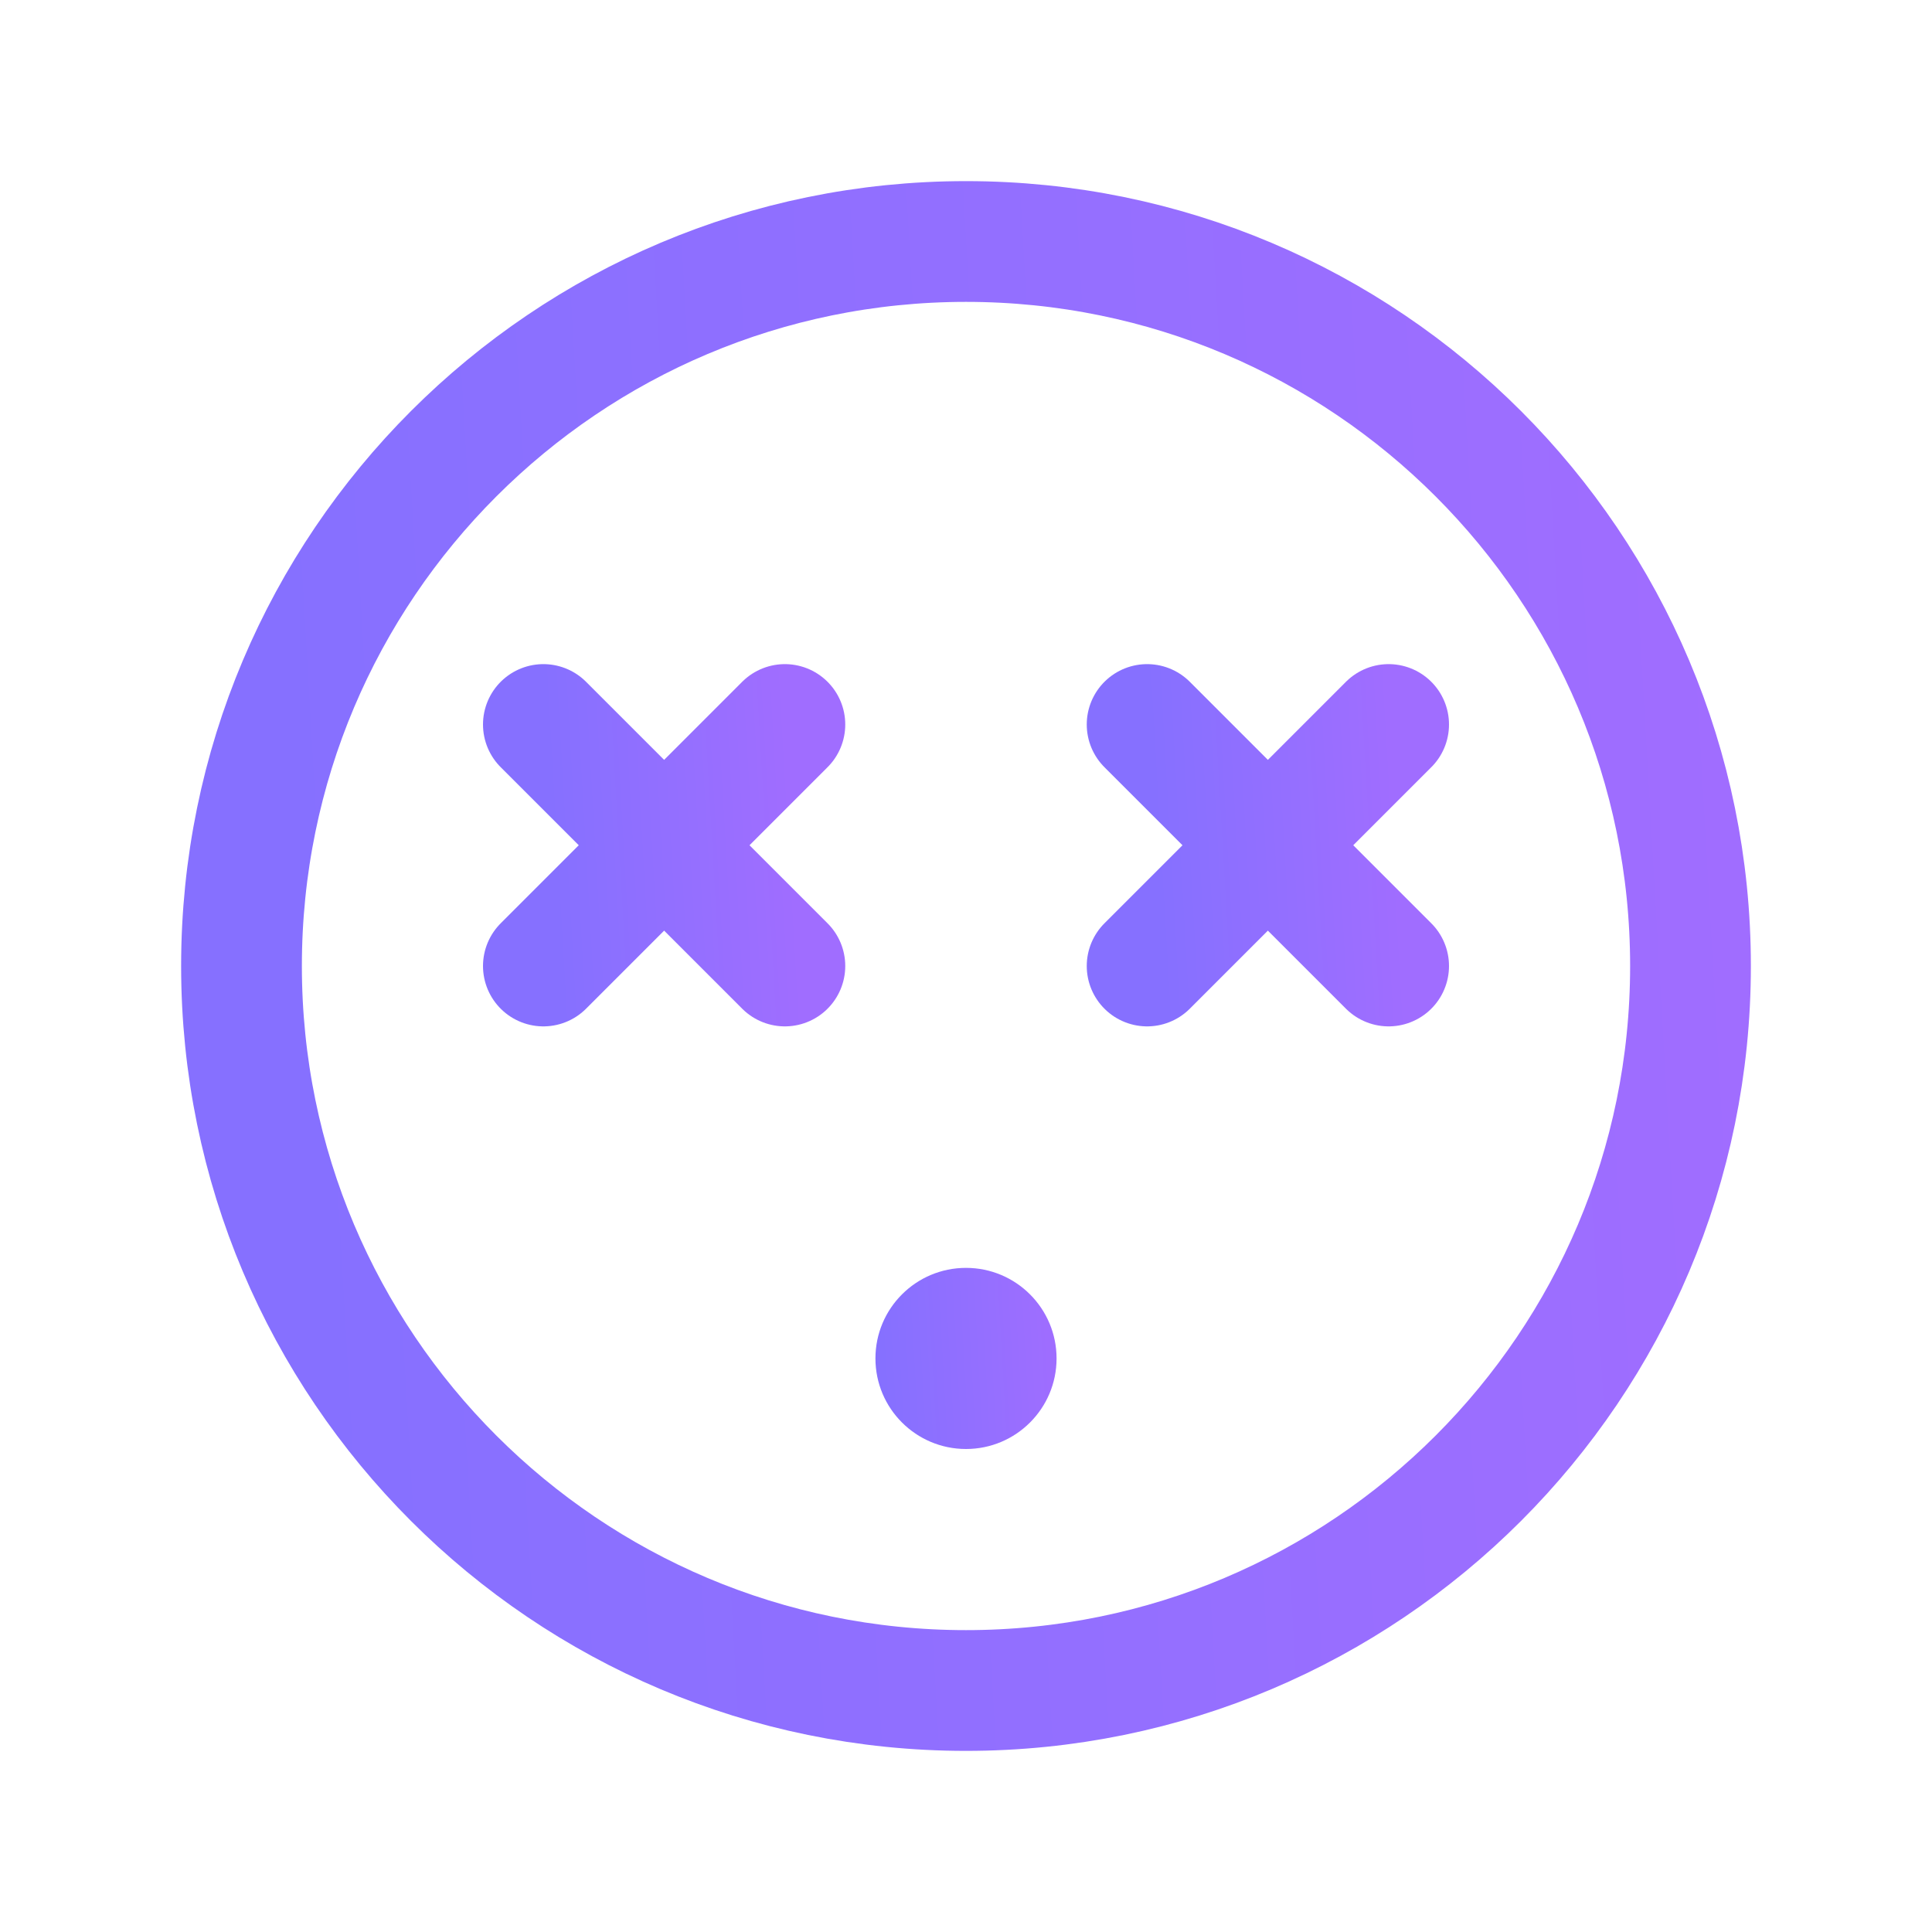 <?xml version="1.0" encoding="UTF-8"?> <svg xmlns="http://www.w3.org/2000/svg" width="192" height="192" viewBox="0 0 192 192" fill="none"> <path d="M96 168C135.765 168 168 135.765 168 96C168 56.236 135.765 24 96 24C56.236 24 24 56.236 24 96C24 135.765 56.236 168 96 168Z" stroke="url(#paint0_linear_467_1026)" stroke-width="12" stroke-miterlimit="10"></path> <path d="M138 72L114 96" stroke="url(#paint1_linear_467_1026)" stroke-width="12" stroke-linecap="round" stroke-linejoin="round"></path> <path d="M138 96L114 72" stroke="url(#paint2_linear_467_1026)" stroke-width="12" stroke-linecap="round" stroke-linejoin="round"></path> <path d="M78 72L54 96" stroke="url(#paint3_linear_467_1026)" stroke-width="12" stroke-linecap="round" stroke-linejoin="round"></path> <path d="M78 96L54 72" stroke="url(#paint4_linear_467_1026)" stroke-width="12" stroke-linecap="round" stroke-linejoin="round"></path> <path d="M96 144C100.971 144 105 139.971 105 135C105 130.029 100.971 126 96 126C91.029 126 87 130.029 87 135C87 139.971 91.029 144 96 144Z" fill="url(#paint5_linear_467_1026)"></path> <defs> <linearGradient id="paint0_linear_467_1026" x1="31.749" y1="135.789" x2="174.737" y2="127.555" gradientUnits="userSpaceOnUse"> <stop stop-color="#8670FF"></stop> <stop offset="0.552" stop-color="#946FFF"></stop> <stop offset="1" stop-color="#A06DFF"></stop> </linearGradient> <linearGradient id="paint1_linear_467_1026" x1="115.291" y1="90.632" x2="139.123" y2="89.259" gradientUnits="userSpaceOnUse"> <stop stop-color="#8670FF"></stop> <stop offset="0.552" stop-color="#946FFF"></stop> <stop offset="1" stop-color="#A06DFF"></stop> </linearGradient> <linearGradient id="paint2_linear_467_1026" x1="115.291" y1="90.632" x2="139.123" y2="89.259" gradientUnits="userSpaceOnUse"> <stop stop-color="#8670FF"></stop> <stop offset="0.552" stop-color="#946FFF"></stop> <stop offset="1" stop-color="#A06DFF"></stop> </linearGradient> <linearGradient id="paint3_linear_467_1026" x1="55.291" y1="90.632" x2="79.123" y2="89.259" gradientUnits="userSpaceOnUse"> <stop stop-color="#8670FF"></stop> <stop offset="0.552" stop-color="#946FFF"></stop> <stop offset="1" stop-color="#A06DFF"></stop> </linearGradient> <linearGradient id="paint4_linear_467_1026" x1="55.291" y1="90.632" x2="79.123" y2="89.259" gradientUnits="userSpaceOnUse"> <stop stop-color="#8670FF"></stop> <stop offset="0.552" stop-color="#946FFF"></stop> <stop offset="1" stop-color="#A06DFF"></stop> </linearGradient> <linearGradient id="paint5_linear_467_1026" x1="87.969" y1="139.974" x2="105.842" y2="138.944" gradientUnits="userSpaceOnUse"> <stop stop-color="#8670FF"></stop> <stop offset="0.552" stop-color="#946FFF"></stop> <stop offset="1" stop-color="#A06DFF"></stop> </linearGradient> </defs> </svg> 